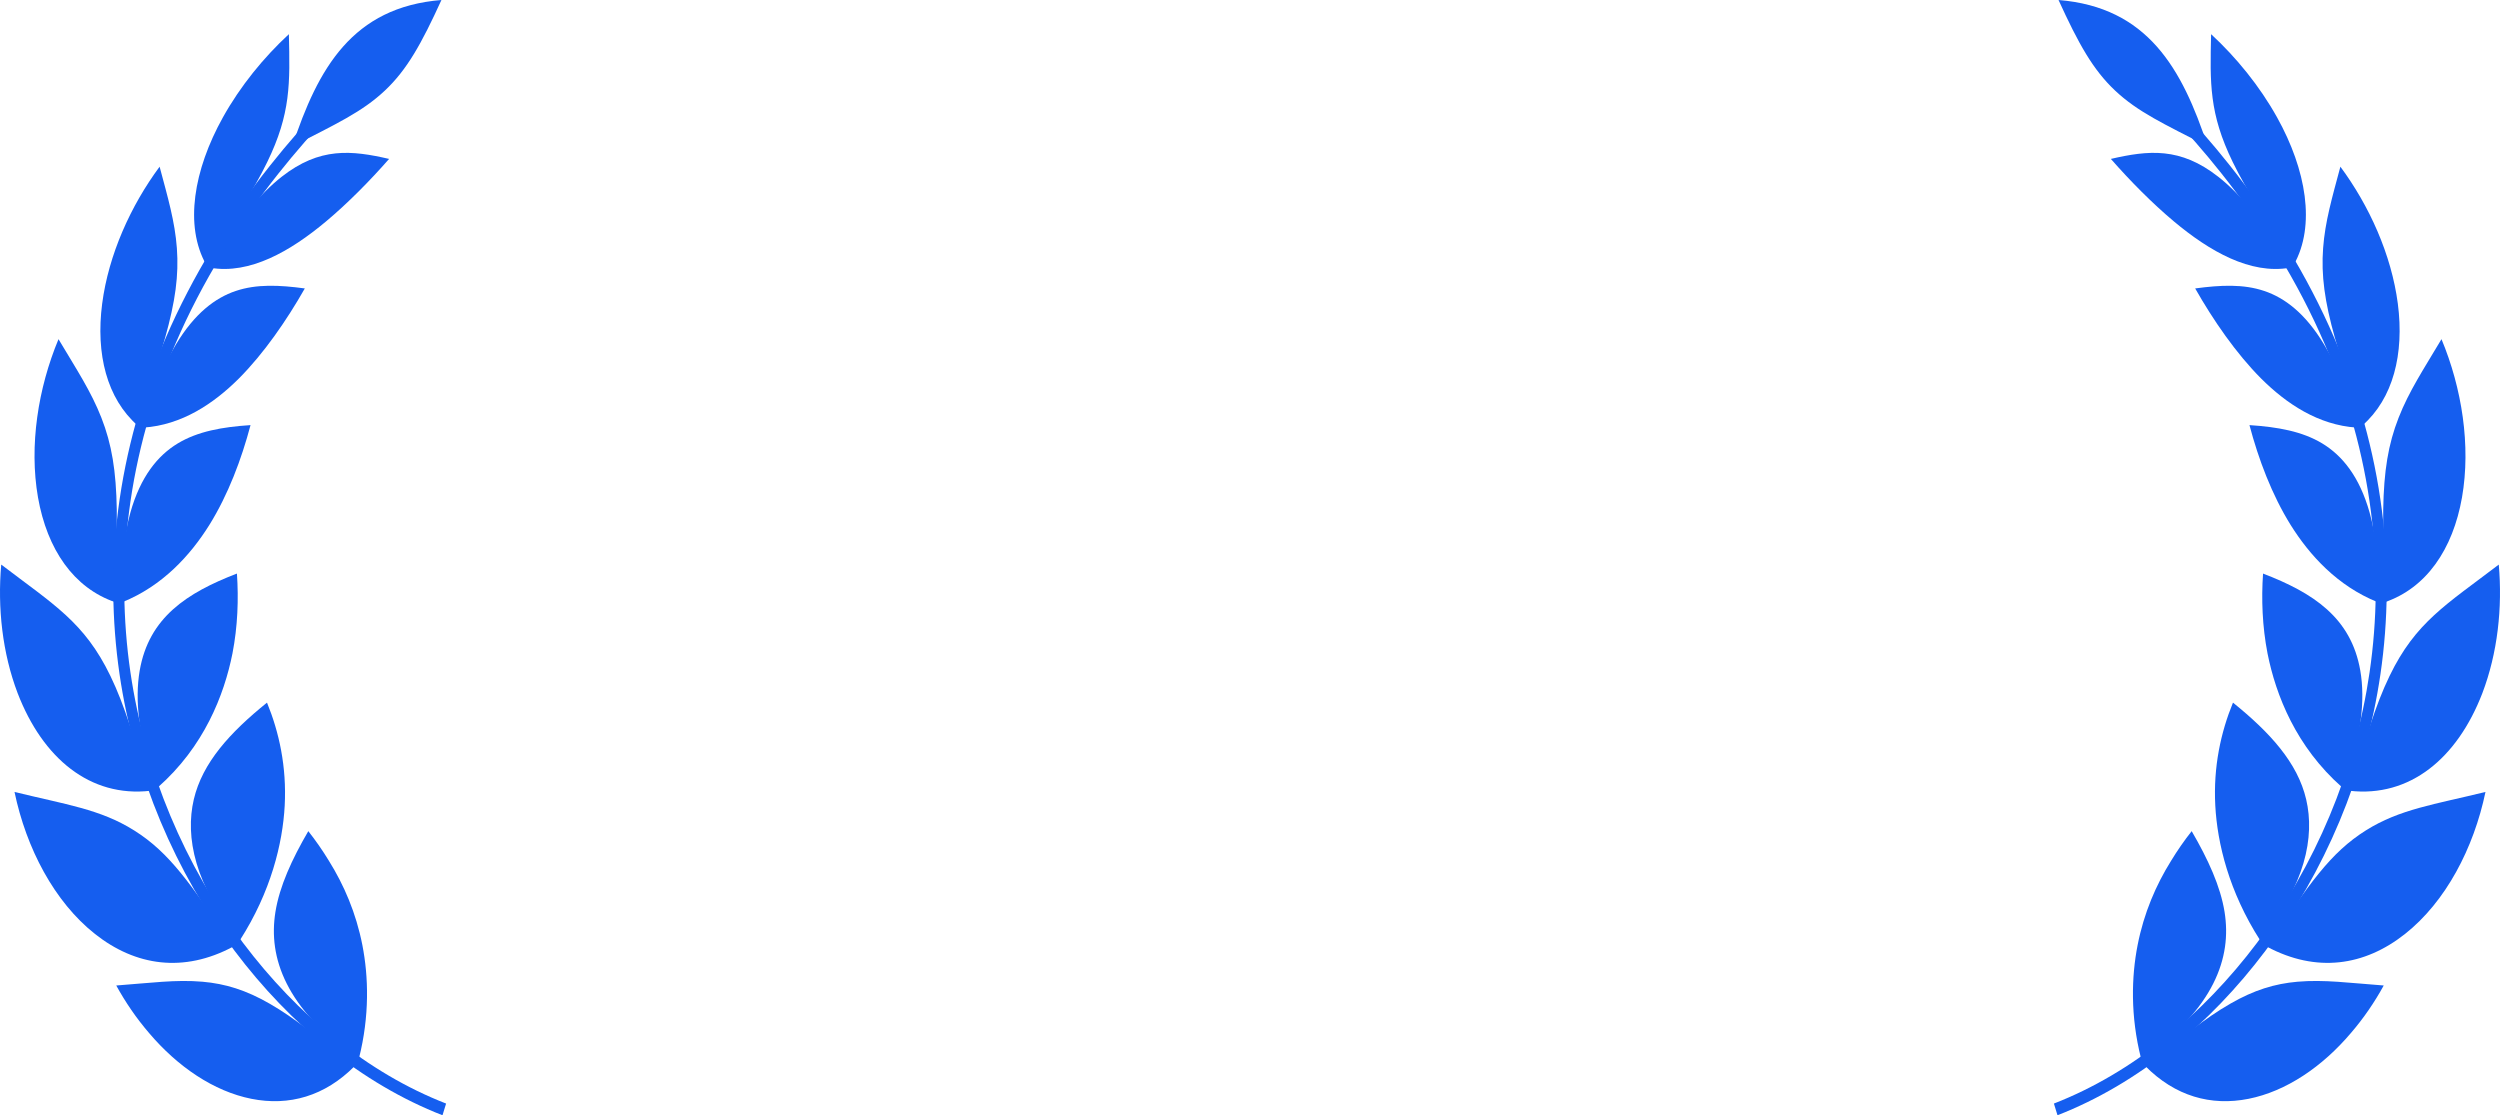 <?xml version="1.0" encoding="utf-8"?>
<svg xmlns="http://www.w3.org/2000/svg" fill="none" height="100%" overflow="visible" preserveAspectRatio="none" style="display: block;" viewBox="0 0 269 120" width="100%">
<g id="g431">
<g id="g459">
<g id="g447">
<path d="M38.169 114.704C34.955 117.953 31.102 119.039 27.049 118.232C23.005 117.426 19.113 114.784 16.025 111.134C14.676 109.565 13.497 107.841 12.509 106.04C16.198 105.767 18.922 105.384 21.785 105.633C24.241 105.848 26.467 106.527 29.025 108.002C31.818 109.612 34.107 111.558 38.172 114.707L38.169 114.704Z" fill="#155EEF" id="path446"/>
<path d="M38.626 113.873C39.778 109.3 39.655 105.092 38.993 101.701C38.315 98.233 37.011 95.225 35.394 92.63C34.707 91.498 33.958 90.426 33.173 89.431C31.4 92.483 30.081 95.353 29.634 98.132C29.243 100.602 29.508 103.156 30.848 105.828C32.161 108.443 34.653 111.383 38.626 113.873Z" fill="#155EEF" id="path447"/>
</g>
<g id="g449">
<path d="M25.061 101.873C19.761 104.696 14.598 103.956 10.22 100.495C5.842 97.033 2.824 91.27 1.562 85.214C7.071 86.568 10.778 87.055 14.44 89.357C18.23 91.74 20.522 95.057 25.061 101.876V101.873Z" fill="#155EEF" id="path448"/>
<path d="M25.814 101.167C29.156 95.948 30.416 90.755 30.634 86.686C30.854 82.488 30.034 78.788 28.729 75.602C24.745 78.818 21.779 82.068 20.853 86.017C19.913 90.036 20.928 95.259 25.814 101.17V101.167Z" fill="#155EEF" id="path449"/>
</g>
<g id="g451">
<path d="M16.174 85.089C9.707 85.822 4.606 81.614 1.899 74.587C0.258 70.282 -0.279 65.385 0.133 60.748C5.758 65.046 9.077 66.928 11.882 72.735C13.452 75.982 14.395 79.366 16.174 85.086V85.089Z" fill="#155EEF" id="path450"/>
<path d="M16.98 84.723C21.943 80.354 24.119 74.799 25.014 70.305C25.578 67.395 25.682 64.475 25.494 61.715C20.122 63.782 16.016 66.441 15.031 72.157C14.494 75.259 14.87 79.571 16.98 84.726V84.723Z" fill="#155EEF" id="path451"/>
</g>
<g id="g453">
<path d="M12.426 64.807C7.937 63.282 5.075 59.131 4.087 53.516C3.117 47.947 4.105 41.75 6.296 36.494C8.23 39.747 9.787 42.083 10.91 44.949C12.026 47.799 12.5 50.659 12.566 54.887C12.608 57.589 12.47 60.788 12.426 64.807Z" fill="#155EEF" id="path452"/>
<path d="M13.187 64.784C17.493 63.04 20.481 59.753 22.519 56.496C24.546 53.243 25.987 49.409 26.957 45.742C23.919 45.941 21.266 46.414 19.111 47.722C16.968 49.022 15.121 51.284 14.037 55.125C13.339 57.599 12.939 60.852 13.184 64.784H13.187Z" fill="#155EEF" id="path453"/>
</g>
<g id="g455">
<path d="M14.81 45.786C11.5 42.882 10.289 38.096 10.993 32.679C11.682 27.389 14.073 22.123 17.174 17.936C18.063 21.266 18.821 23.834 19.033 26.714C19.245 29.604 18.878 32.404 17.759 36.373C17.031 38.947 15.992 41.958 14.81 45.786Z" fill="#155EEF" id="path454"/>
<path d="M15.446 46.008C19.541 45.732 22.973 43.454 25.716 40.715C28.39 38.029 30.849 34.467 32.798 31.036C30.037 30.663 27.596 30.555 25.366 31.308C23.149 32.054 20.949 33.721 18.953 37.025C17.649 39.179 16.368 42.17 15.449 46.011L15.446 46.008Z" fill="#155EEF" id="path455"/>
</g>
<g id="g457">
<path d="M22.179 28.475C19.824 24.277 20.836 18.285 23.981 12.636C25.861 9.255 28.377 6.18 31.084 3.676C31.204 8.929 31.305 12.206 28.753 17.442C27.172 20.685 25.372 23.303 22.179 28.472V28.475Z" fill="#155EEF" id="path456"/>
<path d="M22.641 28.815C26.873 29.537 31.227 27.053 35.083 23.824C37.432 21.858 39.811 19.442 41.867 17.099C37.811 16.165 34.403 15.812 30.311 19.018C28.058 20.782 25.297 23.908 22.638 28.815H22.641Z" fill="#155EEF" id="path457"/>
</g>
<path d="M47.606 120C38.886 116.595 31.198 110.224 25.25 102.319C18.881 93.864 14.467 83.506 12.864 72.554C12.014 66.726 11.963 60.754 12.709 54.91C13.53 48.484 15.305 42.233 17.815 36.403C20.74 29.611 24.629 23.387 29.088 17.778C32.812 13.09 36.928 8.818 41.294 4.9L42.028 5.938C37.707 9.813 33.642 14.034 29.968 18.662C25.575 24.193 21.746 30.317 18.881 36.981C16.422 42.701 14.682 48.817 13.882 55.098C13.154 60.808 13.201 66.645 14.034 72.338C15.595 83.039 19.922 93.181 26.157 101.459C31.991 109.198 39.506 115.436 48 118.743C47.872 119.16 47.743 119.58 47.615 119.996L47.606 120Z" fill="#155EEF" id="path458"/>
<path d="M31.445 15.755C34.206 7.343 37.931 0.773 47.499 0C45.344 4.722 43.789 7.511 41.413 9.746C38.966 12.048 36.188 13.322 31.445 15.758V15.755Z" fill="#155EEF" id="path459"/>
</g>
<g id="g388">
<g id="g376">
<path d="M230.828 114.703C234.043 117.953 237.896 119.039 241.949 118.232C245.993 117.425 249.885 114.784 252.974 111.134C254.323 109.565 255.502 107.841 256.49 106.039C252.801 105.767 250.076 105.384 247.214 105.633C244.758 105.848 242.531 106.527 239.973 108.002C237.18 109.612 234.891 111.558 230.825 114.707L230.828 114.703Z" fill="#155EEF" id="path375"/>
<path d="M230.372 113.873C229.22 109.3 229.342 105.092 230.005 101.701C230.682 98.233 231.987 95.225 233.604 92.63C234.291 91.498 235.04 90.426 235.825 89.431C237.598 92.483 238.917 95.353 239.365 98.132C239.756 100.602 239.49 103.156 238.147 105.828C236.834 108.443 234.341 111.383 230.369 113.873H230.372Z" fill="#155EEF" id="path376"/>
</g>
<g id="g378">
<path d="M243.937 101.872C249.238 104.695 254.401 103.956 258.779 100.494C263.158 97.033 266.175 91.269 267.438 85.213C261.928 86.568 258.221 87.055 254.559 89.357C250.769 91.74 248.477 95.057 243.937 101.876V101.872Z" fill="#155EEF" id="path377"/>
<path d="M243.185 101.166C239.842 95.947 238.582 90.755 238.365 86.685C238.144 82.488 238.964 78.788 240.269 75.602C244.253 78.818 247.223 82.068 248.145 86.016C249.085 90.036 248.071 95.258 243.185 101.17V101.166Z" fill="#155EEF" id="path378"/>
</g>
<g id="g380">
<path d="M252.825 85.089C259.293 85.822 264.394 81.614 267.101 74.587C268.742 70.282 269.279 65.386 268.868 60.748C263.241 65.046 259.923 66.928 257.117 72.735C255.547 75.982 254.604 79.366 252.825 85.086V85.089Z" fill="#155EEF" id="path379"/>
<path d="M252.019 84.723C247.056 80.354 244.88 74.799 243.985 70.306C243.421 67.395 243.316 64.475 243.504 61.716C248.876 63.782 252.983 66.441 253.968 72.157C254.506 75.259 254.129 79.571 252.019 84.726V84.723Z" fill="#155EEF" id="path380"/>
</g>
<g id="g382">
<path d="M256.574 64.808C261.063 63.282 263.925 59.131 264.913 53.516C265.883 47.947 264.895 41.75 262.704 36.494C260.77 39.747 259.212 42.083 258.09 44.949C256.974 47.799 256.499 50.659 256.433 54.887C256.392 57.589 256.529 60.788 256.574 64.808Z" fill="#155EEF" id="path381"/>
<path d="M255.813 64.784C251.506 63.04 248.518 59.753 246.48 56.496C244.453 53.243 243.012 49.409 242.042 45.742C245.08 45.941 247.733 46.414 249.888 47.722C252.031 49.022 253.879 51.284 254.962 55.125C255.66 57.599 256.06 60.852 255.816 64.784H255.813Z" fill="#155EEF" id="path382"/>
</g>
<g id="g384">
<path d="M254.189 45.786C257.499 42.882 258.711 38.096 258.007 32.679C257.317 27.389 254.926 22.123 251.825 17.936C250.936 21.266 250.178 23.834 249.966 26.714C249.754 29.604 250.121 32.404 251.24 36.373C251.969 38.947 253.007 41.958 254.189 45.786Z" fill="#155EEF" id="path383"/>
<path d="M253.553 46.008C249.458 45.732 246.026 43.454 243.283 40.715C240.609 38.029 238.15 34.467 236.201 31.036C238.961 30.663 241.403 30.555 243.632 31.308C245.85 32.054 248.05 33.721 250.046 37.025C251.351 39.179 252.631 42.17 253.55 46.011L253.553 46.008Z" fill="#155EEF" id="path384"/>
</g>
<g id="g386">
<path d="M246.82 28.475C249.175 24.277 248.163 18.285 245.017 12.636C243.137 9.255 240.621 6.18 237.914 3.677C237.795 8.929 237.693 12.206 240.245 17.442C241.827 20.685 243.627 23.303 246.82 28.472V28.475Z" fill="#155EEF" id="path385"/>
<path d="M246.358 28.815C242.125 29.537 237.771 27.053 233.912 23.824C231.563 21.858 229.184 19.442 227.128 17.099C231.184 16.165 234.592 15.812 238.684 19.018C240.938 20.782 243.698 23.908 246.358 28.815Z" fill="#155EEF" id="path386"/>
</g>
<path d="M221.391 120C230.112 116.596 237.801 110.224 243.749 102.319C250.118 93.864 254.532 83.506 256.135 72.554C256.986 66.726 257.037 60.755 256.29 54.91C255.47 48.485 253.694 42.234 251.184 36.403C248.259 29.611 244.37 23.387 239.911 17.778C236.186 13.09 232.07 8.818 227.703 4.9L226.969 5.938C231.291 9.813 235.356 14.034 239.03 18.662C243.424 24.194 247.253 30.317 250.121 36.981C252.58 42.701 254.32 48.817 255.12 55.098C255.849 60.808 255.801 66.646 254.968 72.339C253.407 83.039 249.079 93.182 242.845 101.459C237.01 109.199 229.494 115.436 221 118.743C221.128 119.16 221.257 119.58 221.385 119.997L221.391 120Z" fill="#155EEF" id="path387"/>
<path d="M237.553 15.755C234.792 7.343 231.067 0.773 221.498 0C223.653 4.722 225.208 7.511 227.584 9.746C230.031 12.048 232.81 13.322 237.553 15.758V15.755Z" fill="#155EEF" id="path388"/>
</g>
</g>
</svg>